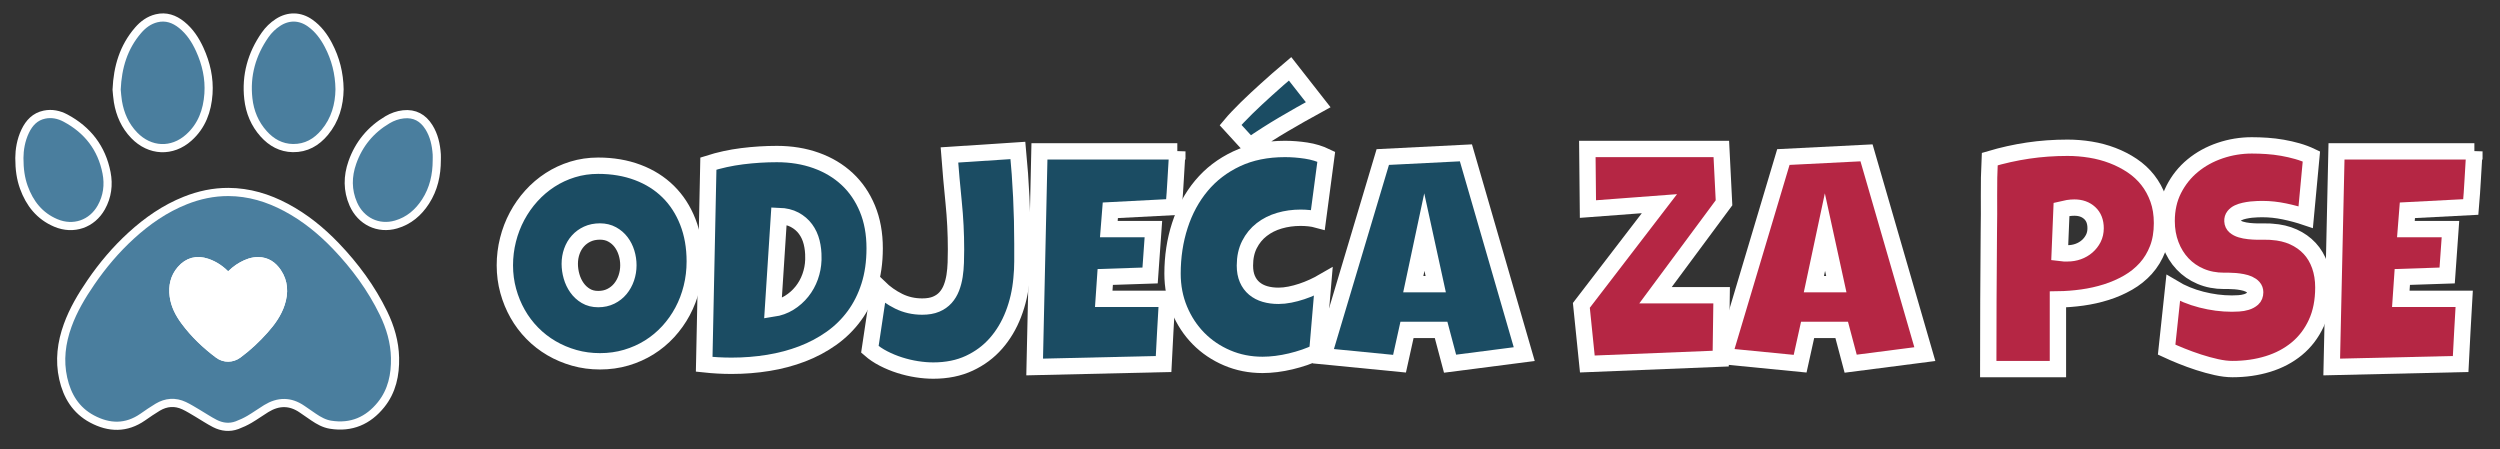 <?xml version="1.0" encoding="UTF-8"?> <svg xmlns="http://www.w3.org/2000/svg" xmlns:xlink="http://www.w3.org/1999/xlink" version="1.1" id="Layer_1" x="0px" y="0px" viewBox="0 0 612 110" style="enable-background:new 0 0 612 110;" xml:space="preserve"><rect x="0" y="0" width="612" height="110" fill="#333333" stroke="none"/> <style type="text/css"> .st0{fill:#4A7E9E;stroke:#FFFFFF;stroke-width:2;stroke-miterlimit:10;} .st1{fill:#FFFFFF;stroke:#FFFFFF;stroke-width:2;stroke-miterlimit:10;} .st2{fill:#1B4C63;stroke:#FFFFFF;stroke-width:4;stroke-miterlimit:10;} .st3{fill:#B52644;stroke:#FFFFFF;stroke-width:4;stroke-miterlimit:10;} </style> <g id="XMLID_1_"> <g id="XMLID_27_"> <path id="XMLID_33_" class="st0" d="M55.912,46.995c5.046,0.024,9.719,1.441,14.138,3.801 c4.597,2.455,8.591,5.696,12.18,9.444c4.693,4.902,8.687,10.316,11.658,16.437 c1.666,3.434,2.732,7.047,2.816,10.897c0.091,4.192-0.742,8.158-3.416,11.486 c-3.161,3.933-7.281,5.727-12.37,4.907c-1.544-0.249-2.887-1.002-4.164-1.871 c-0.937-0.637-1.868-1.281-2.799-1.926c-2.89-2.001-5.826-1.96-8.774-0.157 c-1.382,0.845-2.693,1.807-4.09,2.624c-0.971,0.568-2.006,1.055-3.061,1.447 c-1.849,0.687-3.706,0.467-5.426-0.411c-1.483-0.758-2.869-1.705-4.309-2.55 c-1.065-0.625-2.114-1.291-3.229-1.814c-2.196-1.029-4.386-0.863-6.456,0.368 c-1.256,0.747-2.458,1.588-3.66,2.422c-4.05,2.811-8.229,2.707-12.432,0.459 c-3.961-2.118-6.082-5.629-7.039-9.899c-0.995-4.436-0.444-8.765,1.087-13 c1.374-3.799,3.423-7.234,5.695-10.549c2.859-4.171,6.104-8.012,9.84-11.425 c3.941-3.601,8.269-6.618,13.26-8.602 C48.748,47.737,52.254,46.98,55.912,46.995z M55.9,67.835 c-0.064-0.01-0.087-0.006-0.096-0.016c-0.085-0.087-0.168-0.176-0.251-0.266 c-1.36-1.471-2.952-2.597-4.86-3.245c-2.514-0.854-4.684-0.289-6.417,1.719 c-1.595,1.847-2.056,4.035-1.755,6.402c0.299,2.347,1.377,4.373,2.764,6.239 c2.315,3.115,5.105,5.76,8.203,8.081c1.439,1.078,3.325,1.042,4.777-0.029 c2.38-1.756,4.526-3.772,6.488-5.977c1.7-1.911,3.195-3.967,3.994-6.438 c0.865-2.673,0.769-5.266-0.841-7.659c-1.109-1.649-2.627-2.695-4.686-2.715 c-1.428-0.014-2.734,0.475-3.97,1.159 C57.96,65.804,56.851,66.749,55.9,67.835z"></path> <path id="XMLID_32_" class="st0" d="M28.55,21.932c0.24-5.537,1.714-10.404,5.246-14.506 c1.213-1.409,2.681-2.503,4.528-2.952c2.321-0.563,4.336,0.155,6.137,1.6 c2.019,1.619,3.39,3.732,4.447,6.054c1.563,3.432,2.381,7.033,2.127,10.815 c-0.28,4.158-1.636,7.891-4.816,10.737c-4.086,3.658-9.531,3.404-13.356-0.548 c-2.234-2.307-3.468-5.112-3.995-8.241 C28.691,23.846,28.638,22.781,28.55,21.932z"></path> <path id="XMLID_31_" class="st0" d="M83.123,21.857c-0.059,3.829-1.063,7.466-3.63,10.549 c-2.016,2.42-4.558,3.892-7.786,3.843c-2.909-0.045-5.259-1.364-7.166-3.491 c-2.189-2.441-3.387-5.357-3.748-8.582c-0.639-5.716,0.824-10.918,4.097-15.617 c0.851-1.222,1.912-2.259,3.174-3.076c2.549-1.651,5.4-1.589,7.879,0.178 c1.949,1.389,3.337,3.249,4.436,5.34 C82.144,14.359,83.064,17.938,83.123,21.857z"></path> <path id="XMLID_30_" class="st0" d="M106.922,39.194c0.003,3.623-0.75,7.057-2.743,10.137 c-1.751,2.704-4.077,4.711-7.219,5.624c-4.357,1.265-8.624-0.788-10.478-5.031 c-1.462-3.345-1.415-6.77-0.228-10.151c1.586-4.518,4.483-8.024,8.619-10.465 c1.192-0.704,2.483-1.169,3.877-1.32c2.764-0.3,4.804,0.85,6.243,3.142 c1.272,2.027,1.763,4.299,1.925,6.654 C106.949,38.252,106.922,38.724,106.922,39.194z"></path> <path id="XMLID_29_" class="st0" d="M4.742,38.676c0.01-1.947,0.358-4.348,1.441-6.591 c0.974-2.019,2.405-3.55,4.698-4.027c1.82-0.379,3.569,0.003,5.162,0.854 c5.416,2.895,8.861,7.34,10.041,13.393c0.571,2.928,0.202,5.808-1.28,8.461 c-2.28,4.079-6.831,5.636-11.141,3.812c-3.964-1.677-6.393-4.761-7.82-8.715 C5.067,43.714,4.746,41.476,4.742,38.676z"></path> <path id="XMLID_28_" class="st1" d="M55.9,67.835c0.951-1.086,2.06-2.031,3.351-2.745 c1.236-0.683,2.541-1.173,3.97-1.159c2.059,0.02,3.576,1.066,4.686,2.715 c1.61,2.392,1.706,4.985,0.841,7.659c-0.8,2.472-2.294,4.528-3.994,6.438 c-1.963,2.206-4.108,4.221-6.488,5.977c-1.452,1.071-3.337,1.108-4.777,0.029 c-3.098-2.321-5.888-4.967-8.203-8.081c-1.387-1.866-2.465-3.892-2.764-6.239 c-0.302-2.367,0.16-4.555,1.755-6.402c1.733-2.008,3.904-2.573,6.417-1.719 c1.909,0.649,3.5,1.774,4.86,3.245c0.083,0.089,0.166,0.178,0.251,0.266 C55.813,67.829,55.836,67.825,55.9,67.835z"></path> </g> <g id="XMLID_38_"> <path id="XMLID_39_" class="st2" d="M170.08,63.994c0,2.221-0.256,4.362-0.769,6.424 c-0.513,2.062-1.251,3.997-2.215,5.803c-0.964,1.806-2.136,3.459-3.514,4.96 c-1.379,1.501-2.928,2.788-4.649,3.862c-1.72,1.073-3.594,1.909-5.619,2.507 c-2.026,0.599-4.173,0.897-6.442,0.897c-2.196,0-4.289-0.28-6.278-0.843 c-1.989-0.561-3.85-1.348-5.583-2.36c-1.733-1.013-3.301-2.233-4.704-3.661 s-2.599-3.014-3.587-4.759c-0.988-1.744-1.757-3.617-2.306-5.619 c-0.549-2-0.824-4.087-0.824-6.26c0-2.123,0.256-4.203,0.769-6.241 c0.512-2.037,1.25-3.959,2.214-5.765c0.964-1.806,2.129-3.466,3.496-4.979 c1.366-1.514,2.897-2.819,4.594-3.917c1.696-1.099,3.532-1.952,5.509-2.562 c1.977-0.609,4.063-0.915,6.26-0.915c3.538,0,6.766,0.549,9.683,1.647 c2.916,1.098,5.405,2.666,7.467,4.703c2.062,2.038,3.661,4.503,4.795,7.395 C169.513,57.204,170.08,60.432,170.08,63.994z M153.827,64.945 c0-1.049-0.153-2.067-0.458-3.056c-0.306-0.989-0.75-1.867-1.336-2.636 c-0.585-0.77-1.312-1.392-2.178-1.867c-0.867-0.476-1.861-0.714-2.983-0.714 c-1.147,0-2.172,0.208-3.075,0.622c-0.903,0.415-1.678,0.982-2.324,1.702 c-0.647,0.721-1.141,1.562-1.482,2.526c-0.342,0.964-0.513,1.982-0.513,3.057 c0,1.024,0.146,2.05,0.439,3.074c0.292,1.025,0.732,1.953,1.318,2.782 c0.585,0.83,1.312,1.501,2.178,2.014s1.873,0.769,3.02,0.769 c1.147,0,2.178-0.226,3.093-0.677c0.915-0.452,1.689-1.062,2.325-1.831 c0.634-0.769,1.122-1.652,1.464-2.653S153.827,66.02,153.827,64.945z"></path> <path id="XMLID_42_" class="st2" d="M214.118,60.772c0,3.417-0.439,6.498-1.318,9.243 c-0.878,2.745-2.104,5.187-3.679,7.321c-1.574,2.136-3.447,3.972-5.619,5.509 c-2.172,1.538-4.552,2.801-7.138,3.789c-2.587,0.988-5.339,1.721-8.255,2.196 c-2.917,0.476-5.912,0.714-8.987,0.714c-1.147,0-2.27-0.03-3.368-0.092 c-1.098-0.061-2.221-0.151-3.368-0.274l1.025-49.125 c2.684-0.854,5.448-1.458,8.291-1.812c2.843-0.354,5.668-0.531,8.475-0.531 c3.489,0,6.698,0.525,9.627,1.574c2.929,1.05,5.454,2.562,7.578,4.539 c2.123,1.977,3.775,4.393,4.96,7.248 C213.526,53.928,214.118,57.161,214.118,60.772z M199.109,63.115 c0.024-1.317-0.116-2.586-0.421-3.807c-0.306-1.22-0.806-2.3-1.501-3.24 c-0.695-0.938-1.58-1.695-2.654-2.27c-1.073-0.572-2.354-0.884-3.843-0.933 l-1.465,22.695c1.465-0.22,2.794-0.701,3.99-1.446 c1.195-0.744,2.227-1.659,3.093-2.745s1.538-2.294,2.014-3.624 s0.738-2.702,0.787-4.118V63.115z"></path> <path id="XMLID_45_" class="st2" d="M250.284,59.675c0,1.44,0,2.867,0,4.282 c0,1.416-0.073,2.844-0.219,4.283c-0.27,3.051-0.928,5.937-1.978,8.657 c-1.049,2.722-2.471,5.106-4.265,7.156c-1.793,2.051-3.972,3.674-6.534,4.869 c-2.562,1.195-5.503,1.794-8.821,1.794c-1.294,0-2.643-0.11-4.045-0.33 c-1.404-0.22-2.795-0.549-4.174-0.988s-2.696-0.981-3.953-1.629 c-1.257-0.646-2.374-1.396-3.35-2.251l2.27-15.155 c1.439,1.392,3.038,2.521,4.796,3.387c1.757,0.866,3.672,1.299,5.747,1.299 c1.342,0,2.477-0.194,3.404-0.586c0.927-0.39,1.695-0.927,2.306-1.61 c0.61-0.683,1.092-1.482,1.446-2.397c0.354-0.915,0.609-1.891,0.769-2.929 c0.158-1.037,0.257-2.104,0.293-3.203c0.037-1.098,0.055-2.184,0.055-3.258 c0-3.88-0.195-7.742-0.585-11.586c-0.391-3.844-0.732-7.692-1.025-11.549 l16.766-1.099C249.918,44.446,250.284,52.061,250.284,59.675z"></path> <path id="XMLID_47_" class="st2" d="M288.208,37.052c-0.146,2.294-0.281,4.564-0.403,6.809 c-0.122,2.246-0.28,4.516-0.476,6.81l-15.521,0.805l-0.366,4.612h10.908 l-0.806,11.348l-10.981,0.366l-0.366,5.345h9.078h6.443 c-0.146,2.685-0.3,5.351-0.458,7.998c-0.159,2.648-0.299,5.303-0.421,7.962 l-31.555,0.732l1.172-52.786H288.208z"></path> <path id="XMLID_49_" class="st2" d="M324.667,38.37l-2.05,15.447 c-0.708-0.195-1.416-0.329-2.123-0.402c-0.708-0.073-1.416-0.11-2.123-0.11 c-1.807,0-3.527,0.238-5.162,0.714c-1.635,0.477-3.081,1.202-4.338,2.179 c-1.257,0.976-2.256,2.196-3,3.66c-0.745,1.465-1.117,3.185-1.117,5.161 c0,1.27,0.201,2.368,0.604,3.295c0.402,0.928,0.97,1.696,1.702,2.307 c0.732,0.61,1.598,1.062,2.599,1.354c1.001,0.292,2.099,0.438,3.295,0.438 c0.902,0,1.842-0.097,2.818-0.293c0.976-0.194,1.94-0.451,2.892-0.769 c0.952-0.316,1.879-0.683,2.782-1.098c0.902-0.415,1.732-0.842,2.489-1.281 l-1.464,17.205c-0.952,0.488-1.983,0.921-3.094,1.299 c-1.11,0.379-2.251,0.708-3.422,0.988c-1.172,0.281-2.343,0.494-3.515,0.641 c-1.171,0.146-2.294,0.22-3.368,0.22c-3.098,0-5.991-0.573-8.674-1.721 c-2.686-1.146-5.016-2.721-6.992-4.722s-3.532-4.362-4.667-7.083 s-1.702-5.656-1.702-8.804c0-4.174,0.598-8.108,1.794-11.806 c1.195-3.697,2.952-6.937,5.271-9.719s5.192-4.979,8.621-6.59 c3.429-1.61,7.375-2.415,11.841-2.415c1.684,0,3.41,0.134,5.18,0.402 S323.153,37.638,324.667,38.37z M322.69,25.631 c-2.904,1.587-5.735,3.191-8.493,4.814s-5.516,3.385-8.272,5.29l-4.686-5.125 c0.487-0.586,1.073-1.238,1.757-1.958c0.683-0.719,1.409-1.458,2.178-2.215 c0.77-0.756,1.568-1.519,2.398-2.288c0.829-0.769,1.635-1.507,2.416-2.215 c1.854-1.684,3.794-3.379,5.82-5.088L322.69,25.631z"></path> <path id="XMLID_52_" class="st2" d="M373.134,86.689l-18.157,2.343l-2.196-8.272h-8.346 l-1.83,8.272l-18.67-1.83l14.569-48.759l20.354-1.025L373.134,86.689z M351.463,69.559l-2.782-12.739l-2.709,12.739H351.463z"></path> <path id="XMLID_55_" class="st3" d="M422.039,49.645l-16.766,22.622h16.18l-0.22,15.521 l-32.652,1.317l-1.464-14.35l19.108-24.892l-17.498,1.317l-0.146-14.715h32.799 L422.039,49.645z"></path> <path id="XMLID_57_" class="st3" d="M471.201,86.689l-18.157,2.343l-2.196-8.272h-8.346 l-1.83,8.272l-18.67-1.83l14.569-48.759l20.354-1.025L471.201,86.689z M449.53,69.559l-2.782-12.739l-2.709,12.739H449.53z"></path> <path id="XMLID_60_" class="st3" d="M529.258,54.623c0,2.367-0.354,4.466-1.062,6.296 s-1.678,3.429-2.91,4.796c-1.232,1.366-2.679,2.525-4.338,3.478 c-1.659,0.951-3.435,1.727-5.326,2.324c-1.892,0.599-3.85,1.037-5.875,1.317 c-2.026,0.281-4.015,0.434-5.967,0.458v17.059h-17.059 c0-5.588,0.012-11.152,0.037-16.692c0.023-5.54,0.061-11.128,0.109-16.766 c0.049-2.978,0.061-5.954,0.037-8.932c-0.025-2.978,0.036-5.979,0.183-9.006 c3.123-0.927,6.247-1.622,9.371-2.086s6.345-0.695,9.664-0.695 c1.879,0,3.758,0.152,5.638,0.457c1.879,0.306,3.679,0.787,5.399,1.446 c1.72,0.659,3.318,1.482,4.795,2.471s2.751,2.166,3.825,3.532 c1.074,1.367,1.922,2.923,2.544,4.668 C528.947,50.493,529.258,52.451,529.258,54.623z M513.005,55.867 c0-1.586-0.482-2.824-1.446-3.715s-2.214-1.337-3.752-1.337 c-0.513,0-1.043,0.043-1.592,0.129c-0.55,0.086-1.068,0.189-1.556,0.311 l-0.439,10.689c0.341,0.049,0.671,0.073,0.988,0.073c0.316,0,0.646,0,0.988,0 c0.879,0,1.727-0.146,2.544-0.439s1.543-0.714,2.178-1.263 c0.635-0.55,1.141-1.195,1.52-1.94 C512.815,57.631,513.005,56.795,513.005,55.867z"></path> <path id="XMLID_63_" class="st3" d="M568.756,70.363c0,3.344-0.58,6.267-1.739,8.768 c-1.159,2.502-2.745,4.582-4.759,6.241c-2.013,1.66-4.368,2.904-7.064,3.733 c-2.697,0.83-5.595,1.245-8.694,1.245c-1.195,0-2.507-0.159-3.935-0.477 c-1.428-0.316-2.874-0.713-4.338-1.189c-1.465-0.476-2.874-0.988-4.229-1.537 s-2.557-1.067-3.605-1.556l1.61-15.082c2.074,1.245,4.375,2.19,6.9,2.837 c2.526,0.647,5.009,0.971,7.449,0.971c0.464,0,1.025-0.019,1.685-0.056 c0.658-0.036,1.286-0.146,1.885-0.329c0.598-0.183,1.104-0.458,1.52-0.823 c0.414-0.366,0.622-0.891,0.622-1.574c0-0.464-0.146-0.86-0.439-1.19 c-0.293-0.329-0.671-0.598-1.135-0.805s-0.988-0.366-1.574-0.476 c-0.585-0.11-1.159-0.189-1.721-0.238s-1.086-0.073-1.573-0.073 c-0.489,0-0.879,0-1.172,0c-2.099,0-4.008-0.366-5.729-1.099 c-1.721-0.731-3.197-1.75-4.43-3.057c-1.232-1.305-2.19-2.854-2.873-4.648 c-0.684-1.794-1.025-3.739-1.025-5.839c0-2.879,0.579-5.46,1.739-7.742 c1.158-2.281,2.708-4.222,4.648-5.82c1.94-1.598,4.167-2.824,6.681-3.679 s5.112-1.281,7.797-1.281c1.195,0,2.429,0.043,3.697,0.128 c1.269,0.086,2.532,0.238,3.789,0.458s2.482,0.5,3.679,0.842 c1.195,0.342,2.33,0.769,3.404,1.281l-1.391,14.861 c-1.66-0.561-3.398-1.03-5.217-1.409c-1.818-0.378-3.594-0.567-5.326-0.567 c-0.317,0-0.727,0.007-1.227,0.019c-0.5,0.013-1.024,0.049-1.573,0.11 c-0.55,0.061-1.104,0.152-1.666,0.274s-1.062,0.287-1.501,0.494 s-0.793,0.481-1.062,0.823s-0.391,0.745-0.366,1.208 c0.024,0.537,0.226,0.97,0.604,1.3c0.378,0.329,0.866,0.586,1.464,0.769 s1.257,0.312,1.977,0.385s1.434,0.115,2.142,0.128s1.366,0.013,1.977,0 s1.11,0.006,1.501,0.055c1.952,0.122,3.709,0.537,5.271,1.244 c1.562,0.709,2.886,1.647,3.972,2.819c1.086,1.171,1.916,2.568,2.489,4.191 S568.756,68.411,568.756,70.363z"></path> <path id="XMLID_65_" class="st3" d="M605.729,37.052c-0.146,2.294-0.281,4.564-0.403,6.809 c-0.122,2.246-0.28,4.516-0.476,6.81l-15.521,0.805l-0.366,4.612h10.908 l-0.806,11.348l-10.981,0.366l-0.366,5.345h9.078h6.443 c-0.146,2.685-0.3,5.351-0.458,7.998c-0.159,2.648-0.299,5.303-0.421,7.962 l-31.555,0.732l1.172-52.786H605.729z"></path> </g> </g> </svg> 